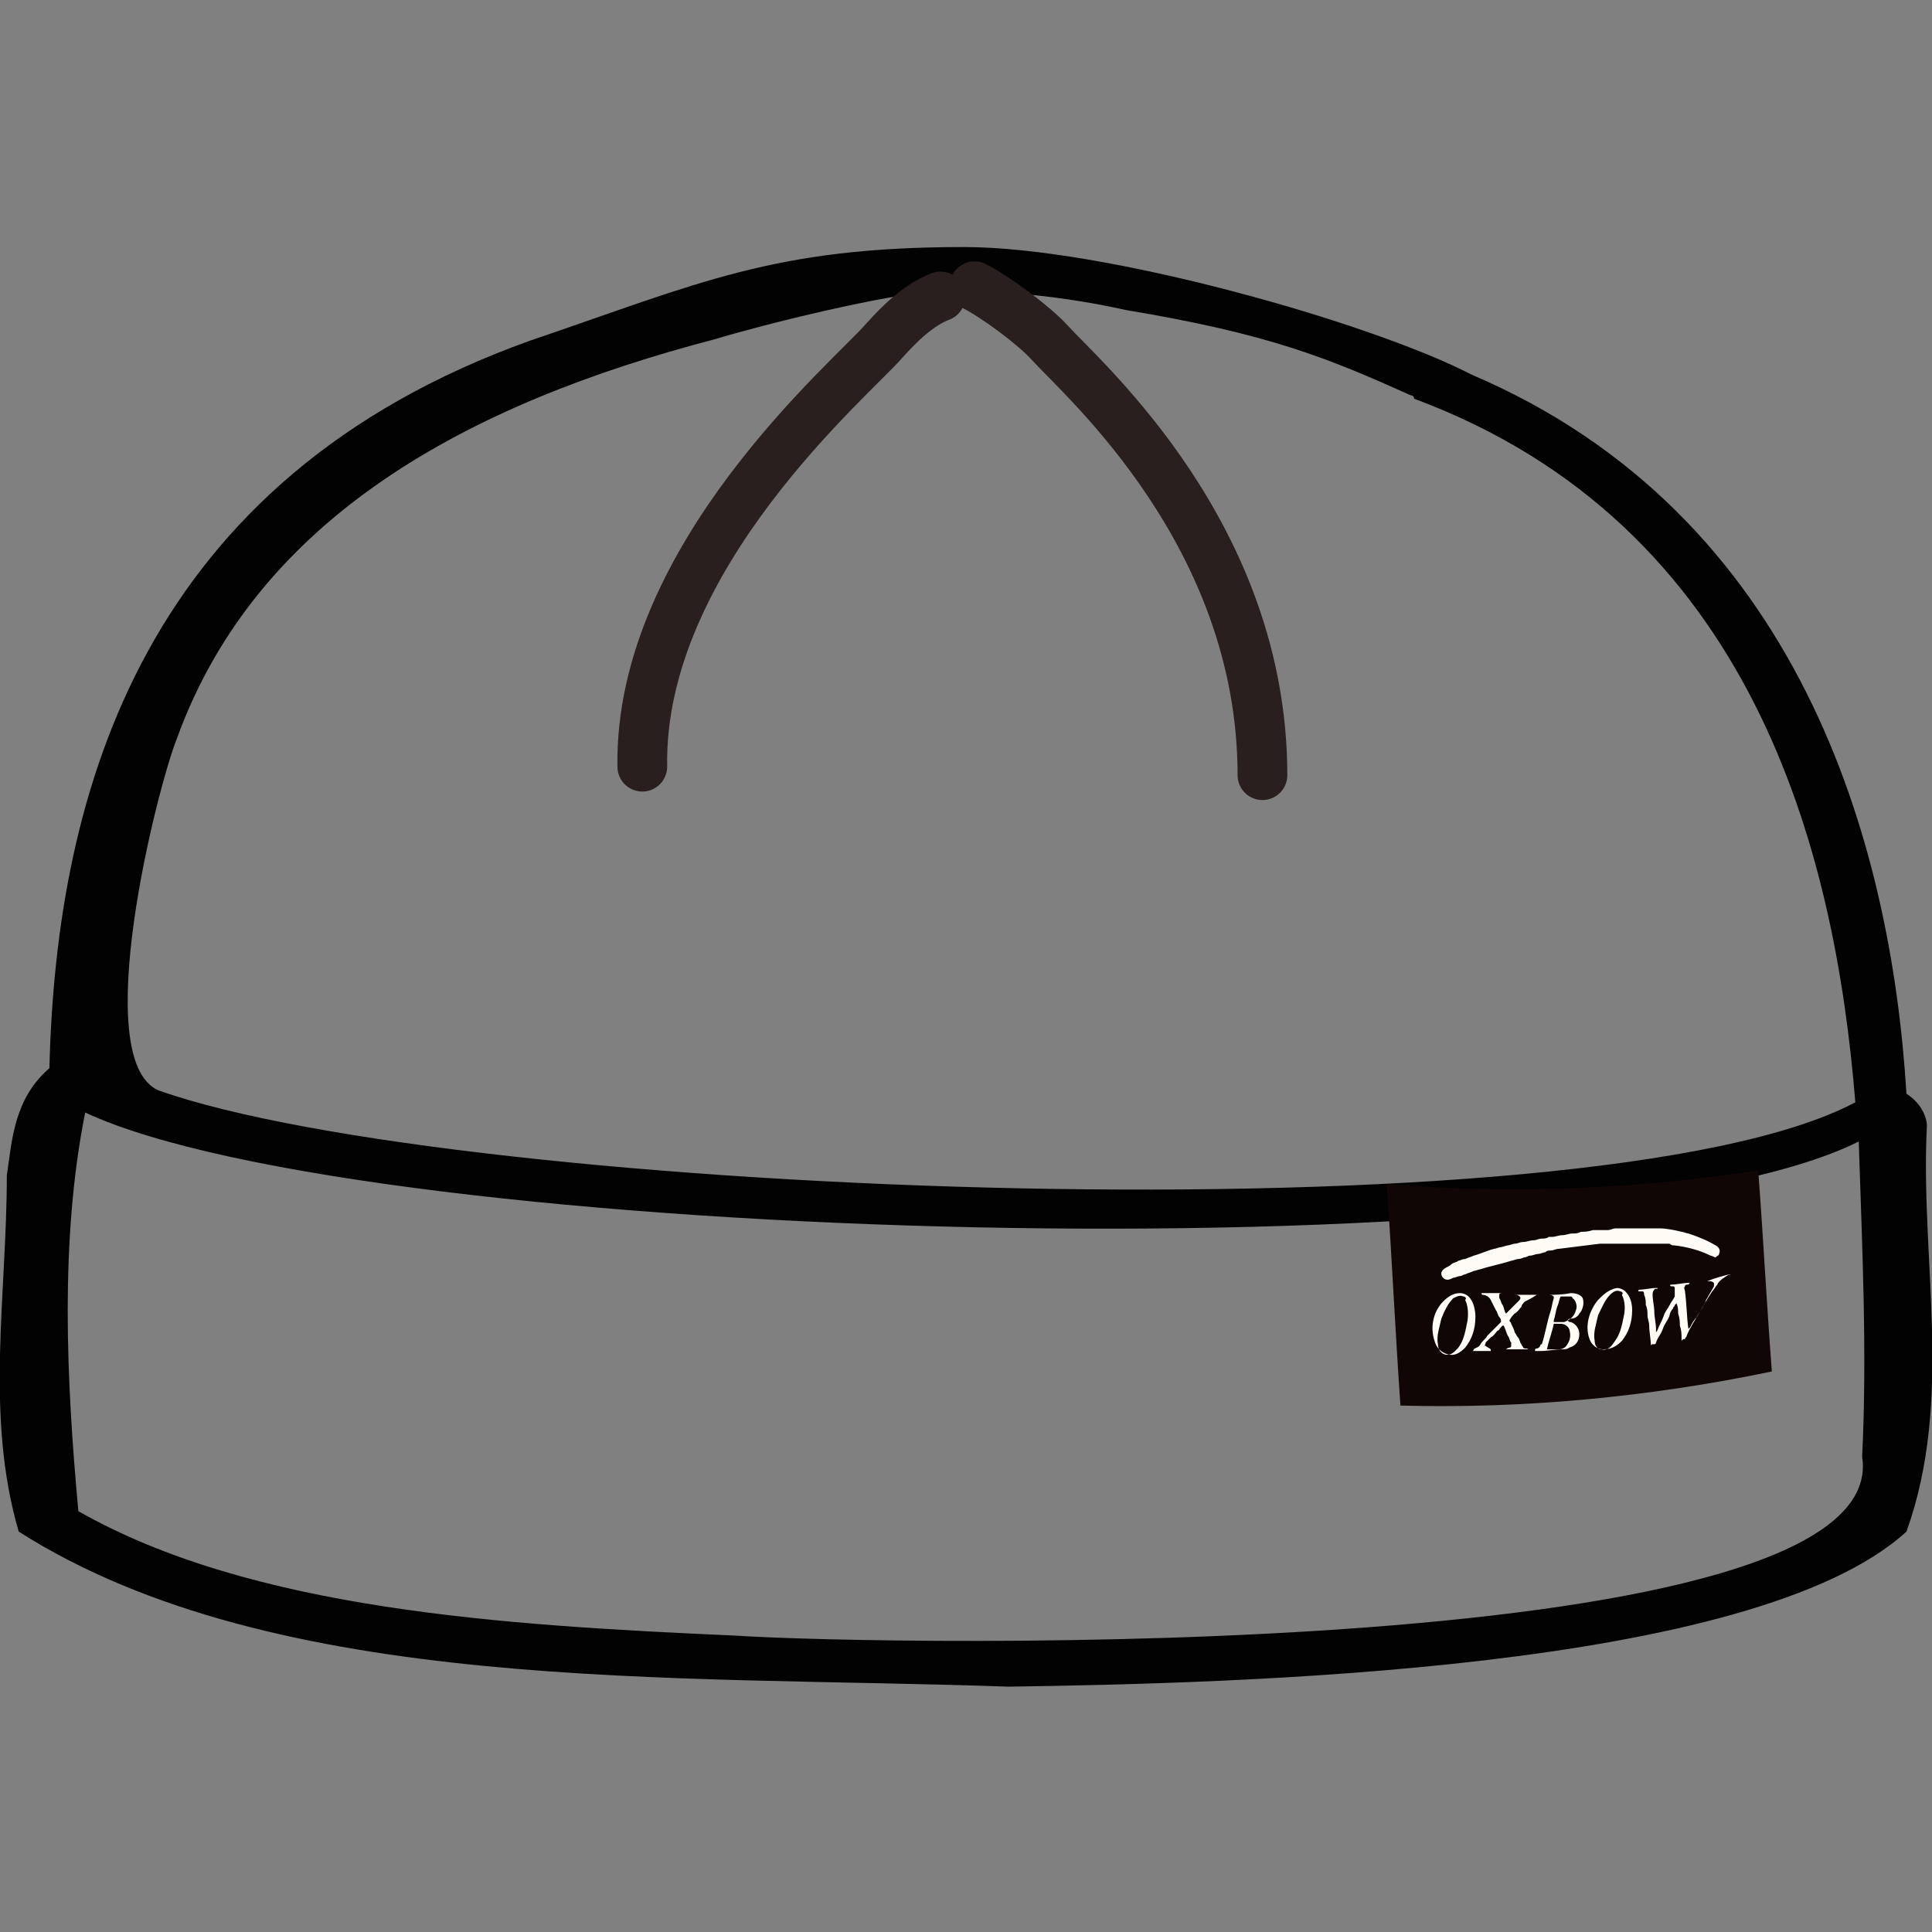<?xml version="1.0" encoding="utf-8"?>
<!-- Generator: Adobe Illustrator 28.0.0, SVG Export Plug-In . SVG Version: 6.00 Build 0)  -->
<svg version="1.1" xmlns="http://www.w3.org/2000/svg" xmlns:xlink="http://www.w3.org/1999/xlink" x="0px" y="0px"
	 viewBox="0 0 113.4 113.4" style="enable-background:new 0 0 113.4 113.4;" xml:space="preserve">
<rect x="0" y="0" width="113.4" height="113.4" fill="#808080" stroke="none"/>
<style type="text/css">
	.st0{fill:#020203;}
	.st1{fill:#100605;}
	.st2{fill:#FFFCF6;}
	.st3{fill:none;stroke:#281F1E;stroke-width:2.919;stroke-linecap:round;}
</style>
<g id="Calque_1">
</g>
<g id="Mode_Isolation">
	<g>
		<path class="st0" d="M113.1,66.1c0-0.6-0.4-1.4-1.2-1.9c-0.9-14.8-6.3-34-25.5-42.2c-6-3.1-21.6-7.5-29.8-7.5
			c-11.2,0-15.5,2.1-25.5,5.5C8.5,28.1,3.3,46.3,2.9,62.7c-2.1,1.8-2.2,4.3-2.5,6.3c0,7-1.3,14.1,0.7,20.9
			c15.1,9.6,38.5,8.4,58.1,9.1c13.3-0.2,43.7-0.9,52.7-9.1C114.7,82.1,112.7,74,113.1,66.1z M10.4,43.3c4.7-12.9,17-19.6,31.6-23.4
			c2.6-0.8,10.2-2.7,13.1-2.8c3.6-0.1,7.4,0.3,11,1.1c8.4,1.4,11.8,2.8,16.7,5c0,0,0.2,0,0.2,0.2c19.9,7.4,24.7,26.5,25.9,41.3
			C93.5,72.9,26.8,70.2,9.3,64C5.2,62.2,9.2,46.3,10.4,43.3z M43.1,96c-13.5-0.6-28.3-1.5-38.5-7.3C3.9,81.1,3.5,72.8,5,65.3
			c16.5,7.7,88.2,9.7,104.1,1.7c0.2,6.2,0.5,12.4,0.2,18.5C111.2,97.6,52.2,96.6,43.1,96z"/>
		<g>
			<path class="st1" d="M104,80.5c-7.2,1.5-14.6,2.2-21.8,2c-0.3-4.3-0.5-8.6-0.8-13c7.2,0.6,14.6,0.3,21.8-0.8
				C103.5,72.7,103.7,76.6,104,80.5z"/>
		</g>
		<g>
			<g>
				<g>
					<g>
						<g>
							<path class="st2" d="M101.5,74.8C101.6,74.8,101.5,74.9,101.5,74.8C101.4,74.9,101.4,74.9,101.5,74.8
								c-0.7,0.4-0.7,0.6-0.7,0.6c-0.1,0.1-0.2,0.3-0.3,0.4c-0.2,0.3-0.4,0.6-0.6,1c-0.1,0.1-0.1,0.2-0.2,0.3
								c-0.2,0.4-0.5,0.8-0.7,1.3c0,0.1-0.1,0.1-0.1,0.2c0,0,0,0-0.1,0c0,0-0.1,0.1-0.1,0.1c0,0,0,0,0,0c0,0,0-0.1,0-0.1
								c0-0.3,0-0.5-0.1-0.8c0-0.2,0-0.4-0.1-0.7c0-0.2,0-0.4-0.1-0.6c0,0,0,0,0,0c0,0,0,0-0.1,0.1c0,0.1-0.1,0.1-0.1,0.2
								c-0.1,0.1-0.2,0.3-0.2,0.4c-0.1,0.3-0.3,0.5-0.4,0.8c-0.1,0.3-0.3,0.5-0.4,0.8c0,0,0,0.1-0.1,0.1c0,0,0,0-0.1,0
								c0,0-0.1,0-0.1,0.1c0,0,0,0,0,0c0-0.4-0.1-0.8-0.1-1.2c0-0.2-0.1-0.4-0.1-0.6c0-0.2,0-0.4-0.1-0.6c0-0.2,0-0.4-0.1-0.6
								c0-0.1,0-0.2-0.1-0.2c-0.1,0-0.1,0-0.2,0c0,0-0.1,0,0-0.1c0,0,0,0,0,0c0.3,0,0.7-0.1,1-0.1c0,0,0.1,0,0.1,0c0,0,0,0,0,0
								c0,0.1-0.2,0-0.2,0.1c-0.1,0.1-0.1,0.2-0.1,0.3c0,0.3,0.1,0.7,0.1,1c0,0.3,0.1,0.7,0.1,1c0,0.1,0,0.1,0,0.2c0,0,0,0,0,0
								c0,0,0,0,0,0c0.1-0.1,0.1-0.2,0.2-0.4c0.1-0.2,0.2-0.4,0.3-0.7c0.1-0.2,0.2-0.3,0.3-0.5c0.1-0.2,0.2-0.3,0.3-0.5
								c0,0,0-0.1,0-0.1c0-0.1,0-0.3,0-0.4c0-0.1-0.1-0.1-0.1-0.1c0,0-0.1,0-0.1,0c-0.1,0-0.1-0.1,0-0.1c0.3,0,0.7-0.1,1-0.1
								c0.1,0,0.1,0,0,0.1c-0.1,0-0.2,0-0.2,0.1c-0.1,0.1,0,0.2,0,0.3c0.1,0.7,0.1,1.5,0.2,2.2c0,0,0,0,0,0c0,0,0.1-0.1,0.1-0.1
								c0.1-0.2,0.2-0.4,0.4-0.6c0.1-0.2,0.3-0.5,0.4-0.7c0.1-0.1,0.1-0.3,0.2-0.4c0.1-0.2,0.3-0.5,0.4-0.7c0-0.1,0-0.2,0-0.2
								c-0.1-0.1-0.2-0.1-0.3-0.1c0,0-0.1,0-0.1,0c0,0,0,0,0,0c0,0,0,0,0,0C100.7,75,101.1,74.9,101.5,74.8z"/>
							<path class="st2" d="M90.2,76C90.2,76,90.3,76,90.2,76C90.3,76.1,90.3,76.1,90.2,76C90.2,76.1,90.2,76.1,90.2,76
								c-0.3,0.2-0.5,0.3-0.7,0.4c-0.1,0.1-0.2,0.2-0.2,0.3c-0.1,0.1-0.2,0.3-0.4,0.4c-0.1,0.1-0.2,0.2-0.3,0.4c0,0,0,0,0,0
								c0,0.1,0.1,0.1,0.1,0.2c0.1,0.2,0.2,0.4,0.2,0.5c0.1,0.1,0.1,0.2,0.2,0.3c0.1,0.1,0.1,0.3,0.2,0.4c0,0.1,0.1,0.1,0.1,0.2
								c0.1,0.1,0.2,0,0.3,0.1c0,0,0,0,0,0c0,0-0.1,0-0.1,0c-0.4,0-0.8,0-1.2,0c0,0,0,0,0,0c0,0,0,0,0,0c0.1-0.1,0.2-0.1,0.2-0.1
								c0.1,0,0.1-0.1,0.1-0.1c0-0.1,0-0.1,0-0.2c-0.1-0.1-0.1-0.3-0.2-0.4c-0.1-0.2-0.1-0.3-0.2-0.5c0,0,0-0.1-0.1-0.1c0,0,0,0,0,0
								c0,0-0.1,0.1-0.1,0.1c-0.1,0.1-0.1,0.2-0.2,0.2c-0.1,0.1-0.2,0.3-0.4,0.4c-0.1,0.1-0.2,0.2-0.3,0.3c0,0.1-0.1,0.2,0,0.2
								c0.1,0.1,0.2,0.1,0.3,0.2c0,0,0,0,0,0.1c0,0,0,0,0,0c-0.4,0-0.8,0-1.1,0c0,0,0,0,0,0c0,0,0.1,0,0.1-0.1
								c0.1-0.1,0.3-0.1,0.4-0.3c0.1-0.2,0.3-0.3,0.4-0.5c0.1-0.1,0.2-0.2,0.3-0.3c0.2-0.2,0.3-0.3,0.5-0.5c0,0,0-0.1,0-0.1
								c0-0.1-0.1-0.2-0.1-0.2c-0.1-0.1-0.1-0.3-0.2-0.4c-0.1-0.2-0.2-0.4-0.3-0.6c-0.1-0.2-0.3-0.3-0.5-0.3c0,0-0.1-0.1,0-0.1
								c0.4,0,0.8,0,1.2,0c0,0,0.1,0,0.1,0c0,0,0,0-0.1,0c-0.1,0-0.2,0-0.2,0.1c0,0.1,0,0.1,0,0.2c0.1,0.1,0.1,0.3,0.2,0.4
								c0.1,0.2,0.1,0.4,0.2,0.5c0,0,0,0,0,0c0,0,0,0,0,0c0.1-0.1,0.2-0.2,0.3-0.3c0.1-0.1,0.3-0.3,0.4-0.4c0.1-0.1,0.2-0.2,0.1-0.3
								c-0.1-0.1-0.2-0.1-0.3-0.1c0,0-0.1,0-0.1,0c0,0,0,0,0,0c0,0,0,0,0,0c0.3,0,0.6,0,0.9,0C90.1,76,90.1,76,90.2,76z"/>
							<path class="st2" d="M86.2,76.1c0.3,0.3,0.4,0.8,0.4,1.2c0,0.7-0.2,1.3-0.6,1.8c-0.3,0.3-0.6,0.5-1,0.4
								c-0.4-0.1-0.7-0.4-0.8-0.8c-0.3-0.9,0-1.8,0.5-2.3c0.3-0.3,0.6-0.5,1-0.5C85.9,75.9,86.1,76,86.2,76.1 M85.9,76.1
								c-0.2-0.1-0.4,0-0.6,0.1c-0.3,0.3-0.5,0.7-0.7,1.2c-0.1,0.5-0.3,1-0.2,1.5c0,0.2,0.1,0.5,0.4,0.6c0.4,0.1,0.6-0.2,0.8-0.4
								c0.3-0.4,0.4-0.9,0.5-1.4c0.1-0.4,0.1-1-0.1-1.4C86.1,76.2,86,76.1,85.9,76.1"/>
							<path class="st2" d="M95.4,75.8c0.3,0.3,0.4,0.7,0.4,1.1c0,0.7-0.2,1.3-0.6,1.8c-0.3,0.3-0.6,0.5-1.1,0.5
								c-0.4,0-0.7-0.3-0.8-0.6c-0.3-0.8,0-1.7,0.5-2.3c0.3-0.3,0.6-0.6,1.1-0.7C95.1,75.6,95.3,75.7,95.4,75.8 M95.1,75.8
								c-0.2-0.1-0.4,0-0.6,0.2c-0.3,0.3-0.5,0.8-0.7,1.2c-0.1,0.5-0.3,1-0.2,1.5c0,0.2,0.1,0.5,0.4,0.5c0.4,0.1,0.6-0.2,0.8-0.5
								c0.3-0.4,0.4-0.9,0.5-1.4c0.1-0.4,0.1-0.9-0.1-1.3C95.3,75.9,95.2,75.8,95.1,75.8"/>
							<path class="st2" d="M92.2,75.9c0.3,0,0.6,0.1,0.7,0.3c0.1,0.3,0,0.7-0.2,0.9c-0.1,0.2-0.3,0.3-0.5,0.3c-0.1,0-0.1,0-0.2,0.1
								c0,0,0,0,0,0c0.1,0.1,0.1,0.1,0.2,0.1c0.3,0.1,0.5,0.4,0.5,0.7c0,0.4-0.2,0.7-0.6,0.8c-0.1,0.1-0.3,0.1-0.4,0.1
								c-0.4,0-0.9,0.1-1.3,0.1c-0.1,0-0.2,0-0.3,0c0,0,0,0,0,0c0,0,0,0,0-0.1c0.1-0.1,0.2,0,0.3-0.2c0-0.1,0.1-0.1,0.1-0.1
								c0.2-0.6,0.3-1.3,0.5-1.9c0.1-0.3,0.1-0.5,0.2-0.8c0,0,0-0.1,0-0.1c-0.1-0.1-0.2-0.1-0.3-0.1c0,0,0,0-0.1,0c0,0,0.1,0,0.1,0
								C91.2,76,91.7,76,92.2,75.9z M92.2,76.1c-0.2,0-0.4,0-0.6,0c-0.1,0.2-0.1,0.4-0.2,0.6c-0.1,0.3-0.1,0.5-0.2,0.8
								c0,0,0,0.1,0,0.1c0,0,0,0,0,0c0.2,0,0.3,0,0.5,0c0,0,0.1,0,0.1,0c0.3-0.1,0.6-0.3,0.7-0.7c0.1-0.2,0-0.6-0.2-0.7
								C92.3,76.1,92.2,76.1,92.2,76.1 M91.2,77.7C91.2,77.7,91.2,77.7,91.2,77.7c-0.1,0.5-0.3,1-0.4,1.5c0,0,0,0,0,0
								c0.2,0,0.5,0,0.7,0c0.2,0,0.4-0.1,0.5-0.3c0.2-0.3,0.2-0.6,0.1-0.9c-0.1-0.2-0.3-0.3-0.5-0.3C91.4,77.7,91.3,77.7,91.2,77.7z
								"/>
						</g>
					</g>
				</g>
				<g>
					<g>
						<g>
							<path class="st2" d="M94.8,72.1c0.2,0,0.3,0,0.5,0c0.6,0,1.2,0,1.7,0c0.1,0,0.3,0,0.4,0c0.4,0,0.9,0.1,1.3,0.2
								c0.1,0,0.3,0.1,0.4,0.1c0.6,0.2,1.1,0.4,1.6,0.7c0.2,0.1,0.3,0.3,0.2,0.5c0,0.1-0.1,0.1-0.2,0.2c-0.1,0-0.2-0.1-0.3-0.1
								c-0.6-0.3-1.3-0.5-2.1-0.6c-0.1,0-0.2,0-0.3-0.1c-0.1,0-0.3,0-0.4,0c-0.1,0-0.1,0-0.2,0c-0.2,0-0.3,0-0.5,0
								c-0.2,0-0.4,0-0.7,0c-0.2,0-0.3,0-0.5,0c-0.1,0-0.2,0-0.3,0c-0.2,0-0.3,0-0.5,0c-0.1,0-0.3,0-0.4,0c-0.2,0-0.4,0-0.6,0
								c-0.8,0.1-1.6,0.2-2.4,0.3c-0.2,0-0.3,0.1-0.5,0.1c-0.1,0-0.2,0-0.3,0.1c-0.1,0-0.3,0.1-0.4,0.1c-0.2,0-0.3,0.1-0.5,0.1
								c-0.1,0-0.2,0.1-0.3,0.1c-0.1,0-0.2,0.1-0.4,0.1c-0.1,0-0.3,0.1-0.4,0.1c-0.6,0.2-1.2,0.3-1.8,0.5c-0.1,0-0.3,0.1-0.4,0.1
								c-0.2,0.1-0.3,0.1-0.5,0.2c-0.1,0-0.2,0.1-0.3,0.1c-0.1,0-0.3,0.1-0.4,0.1c-0.2,0.1-0.4,0.2-0.6,0c-0.1-0.1-0.1-0.2-0.1-0.3
								c0.1-0.3,0.4-0.3,0.6-0.5c0.1-0.1,0.3-0.1,0.4-0.2c0.1,0,0.2-0.1,0.4-0.1c0.2-0.1,0.3-0.1,0.5-0.2c0.4-0.1,0.8-0.3,1.2-0.4
								c0.1,0,0.3-0.1,0.4-0.1c0.1,0,0.3-0.1,0.4-0.1c0.1,0,0.3-0.1,0.4-0.1c0.2,0,0.3-0.1,0.5-0.1c0.2,0,0.4-0.1,0.6-0.1
								c0.2,0,0.3-0.1,0.5-0.1c0.1,0,0.3,0,0.4-0.1c0,0,0.1,0,0.1,0c0,0,0,0,0,0c0,0,0.1,0,0.1,0c0.2,0,0.4-0.1,0.6-0.1
								c0.2,0,0.4-0.1,0.6-0.1c0.2,0,0.3,0,0.5-0.1c0.2,0,0.4,0,0.7-0.1c0.1,0,0.3,0,0.4,0c0.2,0,0.3,0,0.5,0
								C94.5,72.2,94.7,72.1,94.8,72.1z"/>
						</g>
					</g>
				</g>
			</g>
		</g>
		<path class="st3" d="M37.7,45c-0.2-12.3,12.3-22.8,14.2-25c0.9-1,2-2.1,3.3-2.6"/>
		<path class="st3" d="M74.1,45.5c0-14.1-10.5-23.2-12.5-25.4c-0.9-1-3.2-2.7-4.4-3.3"/>
	</g>
</g>
</svg>
